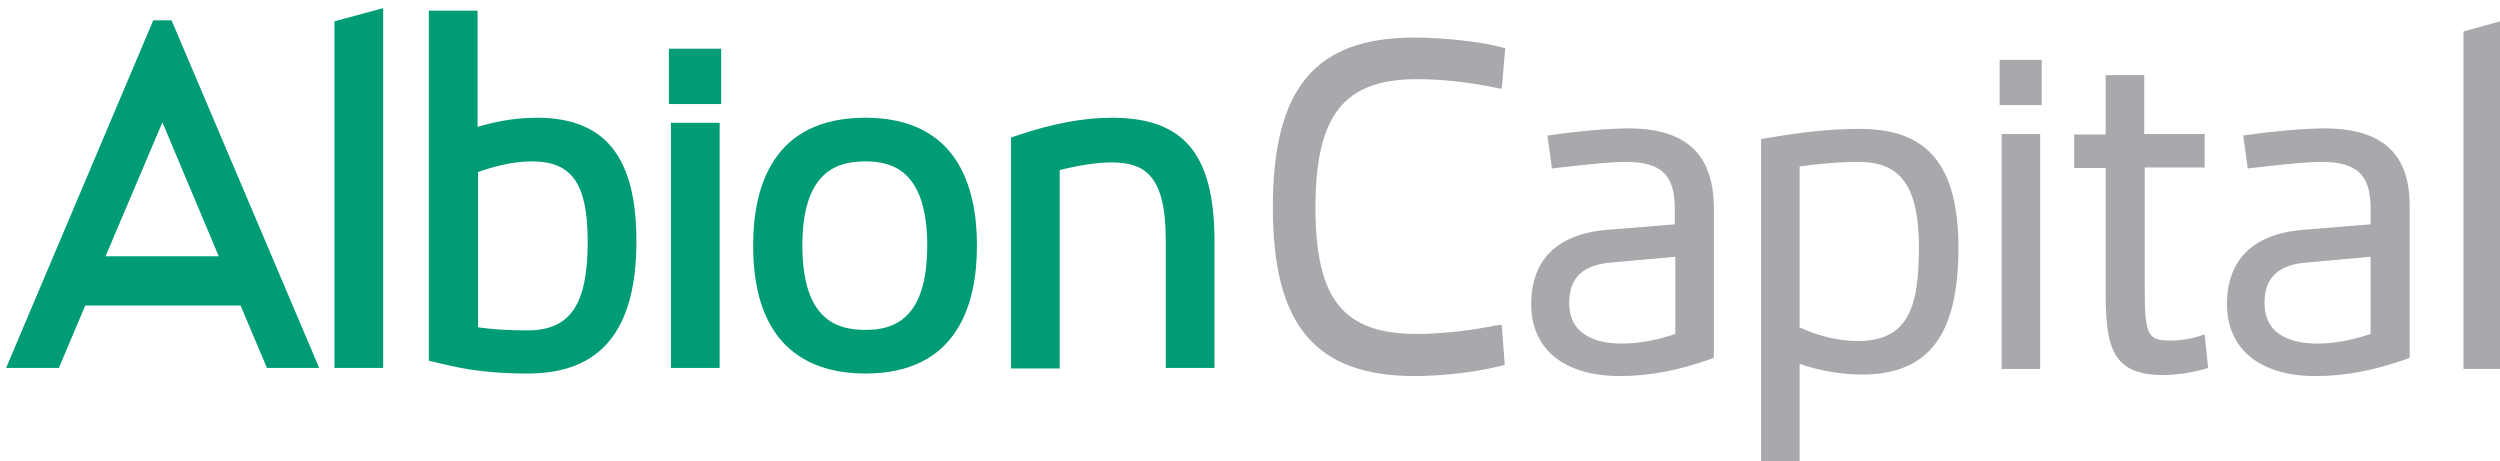 <?xml version="1.0" encoding="utf-8"?>
<!-- Generator: Adobe Illustrator 21.1.0, SVG Export Plug-In . SVG Version: 6.00 Build 0)  -->
<svg version="1.1" id="Layer_1" xmlns="http://www.w3.org/2000/svg" xmlns:xlink="http://www.w3.org/1999/xlink" x="0px" y="0px"
	 viewBox="0 0 492.6 90.9" style="enable-background:new 0 0 492.6 90.9;" xml:space="preserve">
<style type="text/css">
	.st0{fill:#A7A9AC;}
	.st1{fill:#009C75;}
</style>
<path class="st0" d="M294.8,64.1c-5.5,1.2-11.8,1.7-15.6,1.7c-14.5,0-20-6.8-20-24.9c0-18.2,5.6-25.3,20-25.3
	c4.9,0,10.5,0.6,15.6,1.7l1.1,0.2l0.7-8l-0.8-0.2c-4-1.1-11.5-1.9-17.1-1.9c-19.6,0-27.9,10-27.9,33.5c0,23.2,8.4,33.2,28,33.2
	c4.1,0,10.9-0.5,16.9-2l0.8-0.2l-0.6-7.9L294.8,64.1z"/>
<path class="st0" d="M320.9,25.3c-4,0-10.5,0.6-15.2,1.3l-0.8,0.1l0.9,6.5l0.8-0.1c2.8-0.3,9.9-1.2,13.8-1.2c6.9,0,9.6,2.6,9.6,9.1
	v3.2l-13.5,1.1c-12.2,1.1-14.8,8.5-14.8,14.6c0,8.9,6.5,14.2,17.5,14.2c5.8,0,11.5-1.1,18-3.4l0.5-0.2V40.8
	C337.6,30.3,332.1,25.3,320.9,25.3z M330.1,50.6v15.2c-3.8,1.3-7.4,1.9-10.5,1.9c-3.9,0-10.4-1-10.4-8c0-5,2.7-7.6,8.6-8L330.1,50.6
	z"/>
<path class="st0" d="M366.5,25.4c-5.8,0-11.4,0.6-18.9,1.9l-0.6,0.1v64.1h7.6V71.7c3.8,1.3,8.1,2.1,12.2,2.1
	c13.2,0,19.1-7.7,19.1-25.1C385.8,32.6,379.9,25.4,366.5,25.4z M378.1,48.8c0,11.6-2,18.4-12.1,18.4c-3.7,0-7.8-1-11.4-2.7V32.8
	c3.6-0.5,7.5-0.9,11.6-0.9C374.6,31.9,378.1,36.8,378.1,48.8z"/>
<g>
	<rect x="394.4" y="26.4" class="st0" width="7.6" height="46.3"/>
	<rect x="394" y="11.8" class="st0" width="8.3" height="8.9"/>
</g>
<path class="st0" d="M434.4,65.9l-0.9,0.3c-1.9,0.6-3.9,0.9-5.7,0.9c-4.4,0-5.2-0.7-5.2-9.8V33h11.8v-6.6h-11.9V14.8h-7.6v11.7h-6.2
	v6.6h6.2v24.7c0,11.1,1.6,16.1,11.4,16.1c3.2,0,6.8-0.8,8.1-1.2l0.7-0.2L434.4,65.9z"/>
<path class="st0" d="M458,25.3c-4,0-10.5,0.6-15.2,1.3l-0.8,0.1l0.9,6.5l0.8-0.1c2.8-0.3,9.9-1.2,13.8-1.2c6.9,0,9.6,2.6,9.6,9.1
	v3.2l-13.5,1.1c-12.2,1.1-14.8,8.5-14.8,14.6c0,8.9,6.5,14.2,17.5,14.2c5.8,0,11.5-1.1,18-3.4l0.5-0.2V40.8
	C474.9,30.3,469.4,25.3,458,25.3z M467.1,50.6v15.2c-3.8,1.3-7.4,1.9-10.5,1.9c-3.9,0-10.4-1-10.4-8c0-5,2.7-7.6,8.6-8L467.1,50.6z"
	/>
<polygon class="st0" points="485.4,6.2 485.4,72.7 493,72.7 493,4.1 "/>
<path class="st1" d="M33.8,4h-3.6l-29,68.5h10.4l5.2-12.3h30.6l5.2,12.3h10.3L33.8,4z M43.1,50.5H20.8L32,24.1L43.1,50.5z"/>
<polygon class="st1" points="65.9,4.2 65.9,72.5 75.5,72.5 75.5,1.6 "/>
<path class="st1" d="M105.8,23.2c-4.7,0-8.7,0.9-11.7,1.8V2.1h-9.6v69l1.4,0.3c6.2,1.6,11.4,2.2,18.1,2.2c14.4,0,21.4-8.5,21.4-26.1
	C125.4,30.9,119.2,23.2,105.8,23.2z M115.8,47.6c0,12.4-3.4,17.5-11.9,17.5c-3.7,0-6.8-0.2-9.7-0.6V33.9c2.5-0.9,6.5-2.1,10.6-2.1
	C112.7,31.8,115.8,36.2,115.8,47.6z"/>
<g>
	<rect x="132.2" y="24.2" class="st1" width="9.6" height="48.3"/>
	<rect x="131.8" y="9.6" class="st1" width="10.3" height="10.9"/>
</g>
<path class="st1" d="M170.5,23.2c-18.3,0-22.1,13.7-22.1,25.2c0,20.8,12,25.2,22.1,25.2c18.2,0,22-13.7,22-25.2
	S188.7,23.2,170.5,23.2z M182.7,48.4c0,14.9-7,16.6-12.2,16.6c-5.3,0-12.4-1.7-12.4-16.6s7.1-16.6,12.4-16.6
	C175.7,31.8,182.7,33.5,182.7,48.4z"/>
<path class="st1" d="M219.1,23.2c-5.5,0-11.6,1.1-18.7,3.5l-1.2,0.4v45.5h9.6V33.5c2.9-0.7,6.8-1.5,10.2-1.5
	c6.6,0,10.7,2.6,10.7,15.3v25.2h9.6V47.1C239.2,30.3,233.2,23.2,219.1,23.2z"/>
</svg>
